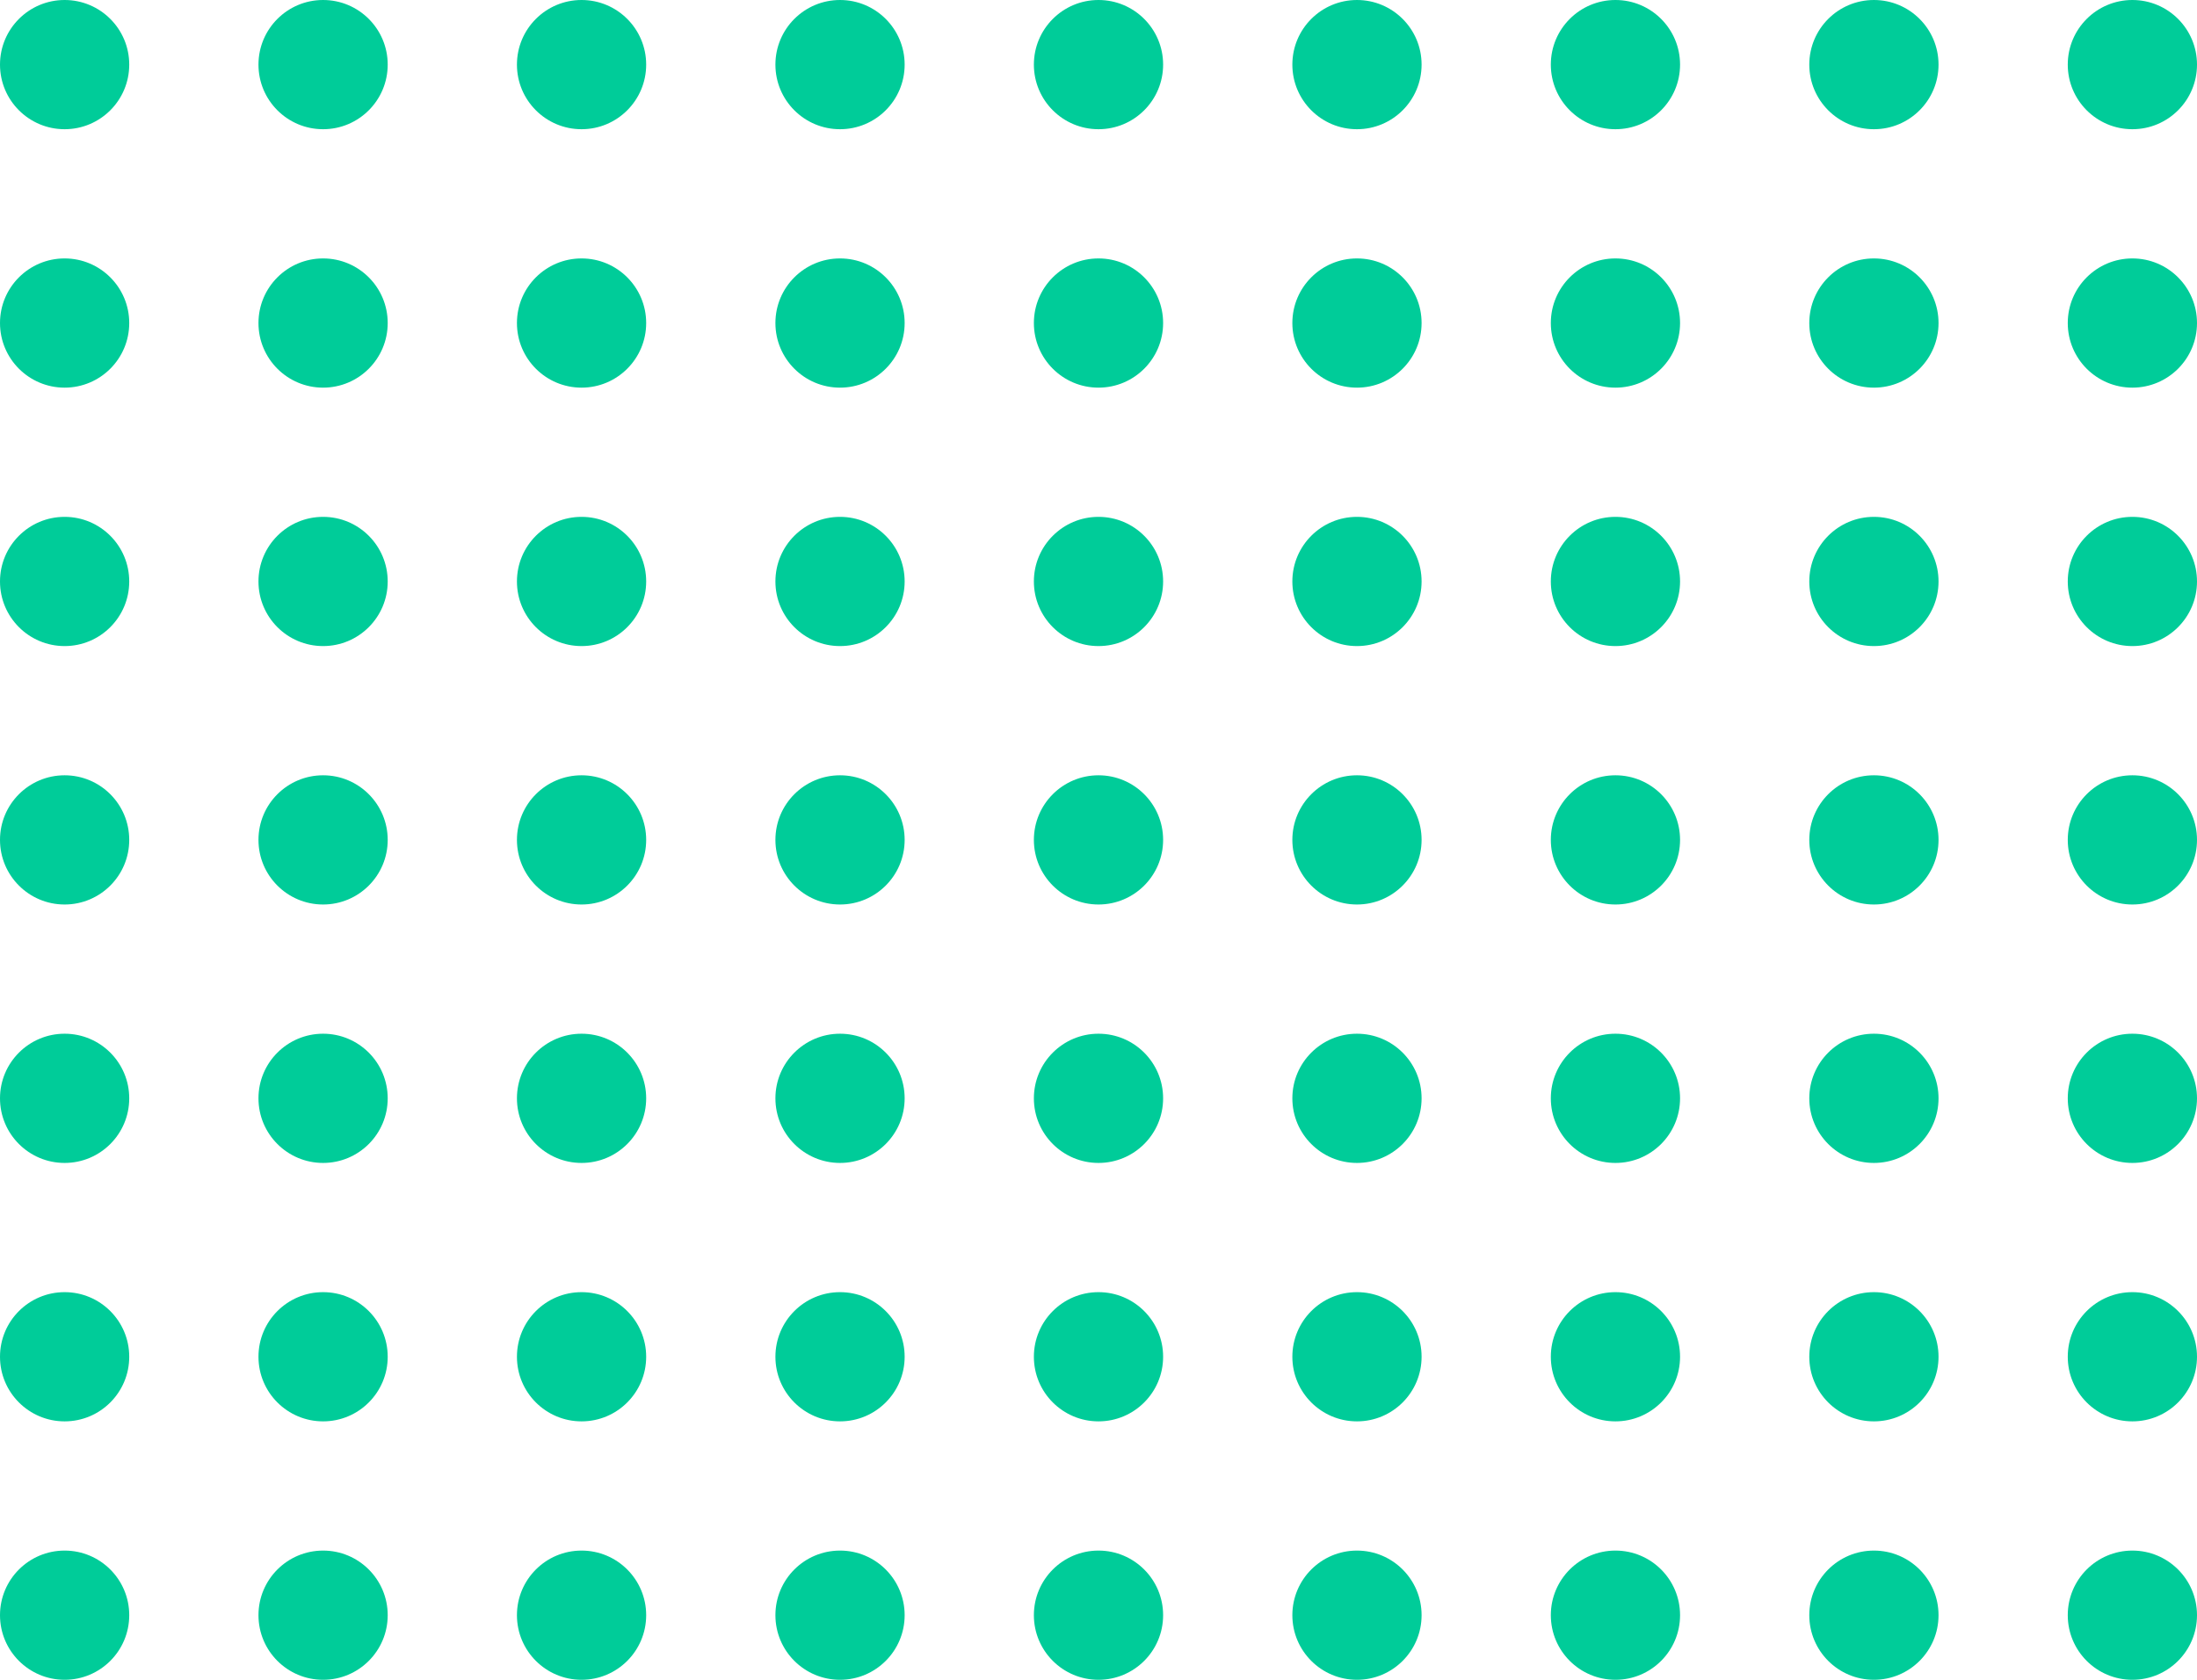 <svg width="136" height="104" viewBox="0 0 136 104" fill="none" xmlns="http://www.w3.org/2000/svg">
<circle cx="132" cy="4" r="4" transform="rotate(90 132 4)" fill="#00CC99"/>
<circle cx="116" cy="4" r="4" transform="rotate(90 116 4)" fill="#00CC99"/>
<circle cx="100" cy="4" r="4" transform="rotate(90 100 4)" fill="#00CC99"/>
<circle cx="132" cy="20" r="4" transform="rotate(90 132 20)" fill="#00CC99"/>
<circle cx="116" cy="20" r="4" transform="rotate(90 116 20)" fill="#00CC99"/>
<circle cx="100" cy="20" r="4" transform="rotate(90 100 20)" fill="#00CC99"/>
<circle cx="132" cy="36" r="4" transform="rotate(90 132 36)" fill="#00CC99"/>
<circle cx="116" cy="36" r="4" transform="rotate(90 116 36)" fill="#00CC99"/>
<circle cx="100" cy="36" r="4" transform="rotate(90 100 36)" fill="#00CC99"/>
<circle cx="132" cy="52" r="4" transform="rotate(90 132 52)" fill="#00CC99"/>
<circle cx="116" cy="52" r="4" transform="rotate(90 116 52)" fill="#00CC99"/>
<circle cx="100" cy="52" r="4" transform="rotate(90 100 52)" fill="#00CC99"/>
<circle cx="132" cy="68" r="4" transform="rotate(90 132 68)" fill="#00CC99"/>
<circle cx="116" cy="68" r="4" transform="rotate(90 116 68)" fill="#00CC99"/>
<circle cx="100" cy="68" r="4" transform="rotate(90 100 68)" fill="#00CC99"/>
<circle cx="132" cy="84" r="4" transform="rotate(90 132 84)" fill="#00CC99"/>
<circle cx="116" cy="84" r="4" transform="rotate(90 116 84)" fill="#00CC99"/>
<circle cx="100" cy="84" r="4" transform="rotate(90 100 84)" fill="#00CC99"/>
<circle cx="132" cy="100" r="4" transform="rotate(90 132 100)" fill="#00CC99"/>
<circle cx="116" cy="100" r="4" transform="rotate(90 116 100)" fill="#00CC99"/>
<circle cx="100" cy="100" r="4" transform="rotate(90 100 100)" fill="#00CC99"/>
<circle cx="84" cy="4" r="4" transform="rotate(90 84 4)" fill="#00CC99"/>
<circle cx="68" cy="4" r="4" transform="rotate(90 68 4)" fill="#00CC99"/>
<circle cx="52" cy="4" r="4" transform="rotate(90 52 4)" fill="#00CC99"/>
<circle cx="36" cy="4" r="4" transform="rotate(90 36 4)" fill="#00CC99"/>
<circle cx="20" cy="4" r="4" transform="rotate(90 20 4)" fill="#00CC99"/>
<circle cx="4" cy="4" r="4" transform="rotate(90 4 4)" fill="#00CC99"/>
<circle cx="84" cy="20" r="4" transform="rotate(90 84 20)" fill="#00CC99"/>
<circle cx="68" cy="20" r="4" transform="rotate(90 68 20)" fill="#00CC99"/>
<circle cx="52" cy="20" r="4" transform="rotate(90 52 20)" fill="#00CC99"/>
<circle cx="36" cy="20" r="4" transform="rotate(90 36 20)" fill="#00CC99"/>
<circle cx="20" cy="20" r="4" transform="rotate(90 20 20)" fill="#00CC99"/>
<circle cx="4" cy="20" r="4" transform="rotate(90 4 20)" fill="#00CC99"/>
<circle cx="84" cy="36" r="4" transform="rotate(90 84 36)" fill="#00CC99"/>
<circle cx="68" cy="36" r="4" transform="rotate(90 68 36)" fill="#00CC99"/>
<circle cx="52" cy="36" r="4" transform="rotate(90 52 36)" fill="#00CC99"/>
<circle cx="36" cy="36" r="4" transform="rotate(90 36 36)" fill="#00CC99"/>
<circle cx="20" cy="36" r="4" transform="rotate(90 20 36)" fill="#00CC99"/>
<circle cx="4" cy="36" r="4" transform="rotate(90 4 36)" fill="#00CC99"/>
<circle cx="84" cy="52" r="4" transform="rotate(90 84 52)" fill="#00CC99"/>
<circle cx="68" cy="52" r="4" transform="rotate(90 68 52)" fill="#00CC99"/>
<circle cx="52" cy="52" r="4" transform="rotate(90 52 52)" fill="#00CC99"/>
<circle cx="36" cy="52" r="4" transform="rotate(90 36 52)" fill="#00CC99"/>
<circle cx="20" cy="52" r="4" transform="rotate(90 20 52)" fill="#00CC99"/>
<circle cx="4" cy="52" r="4" transform="rotate(90 4 52)" fill="#00CC99"/>
<circle cx="84" cy="68" r="4" transform="rotate(90 84 68)" fill="#00CC99"/>
<circle cx="68" cy="68" r="4" transform="rotate(90 68 68)" fill="#00CC99"/>
<circle cx="52" cy="68" r="4" transform="rotate(90 52 68)" fill="#00CC99"/>
<circle cx="36" cy="68" r="4" transform="rotate(90 36 68)" fill="#00CC99"/>
<circle cx="20" cy="68" r="4" transform="rotate(90 20 68)" fill="#00CC99"/>
<circle cx="4" cy="68" r="4" transform="rotate(90 4 68)" fill="#00CC99"/>
<circle cx="84" cy="84" r="4" transform="rotate(90 84 84)" fill="#00CC99"/>
<circle cx="68" cy="84" r="4" transform="rotate(90 68 84)" fill="#00CC99"/>
<circle cx="52" cy="84" r="4" transform="rotate(90 52 84)" fill="#00CC99"/>
<circle cx="36" cy="84" r="4" transform="rotate(90 36 84)" fill="#00CC99"/>
<circle cx="20" cy="84" r="4" transform="rotate(90 20 84)" fill="#00CC99"/>
<circle cx="4" cy="84" r="4" transform="rotate(90 4 84)" fill="#00CC99"/>
<circle cx="84" cy="100" r="4" transform="rotate(90 84 100)" fill="#00CC99"/>
<circle cx="68" cy="100" r="4" transform="rotate(90 68 100)" fill="#00CC99"/>
<circle cx="52" cy="100" r="4" transform="rotate(90 52 100)" fill="#00CC99"/>
<circle cx="36" cy="100" r="4" transform="rotate(90 36 100)" fill="#00CC99"/>
<circle cx="20" cy="100" r="4" transform="rotate(90 20 100)" fill="#00CC99"/>
<circle cx="4" cy="100" r="4" transform="rotate(90 4 100)" fill="#00CC99"/>
</svg>
